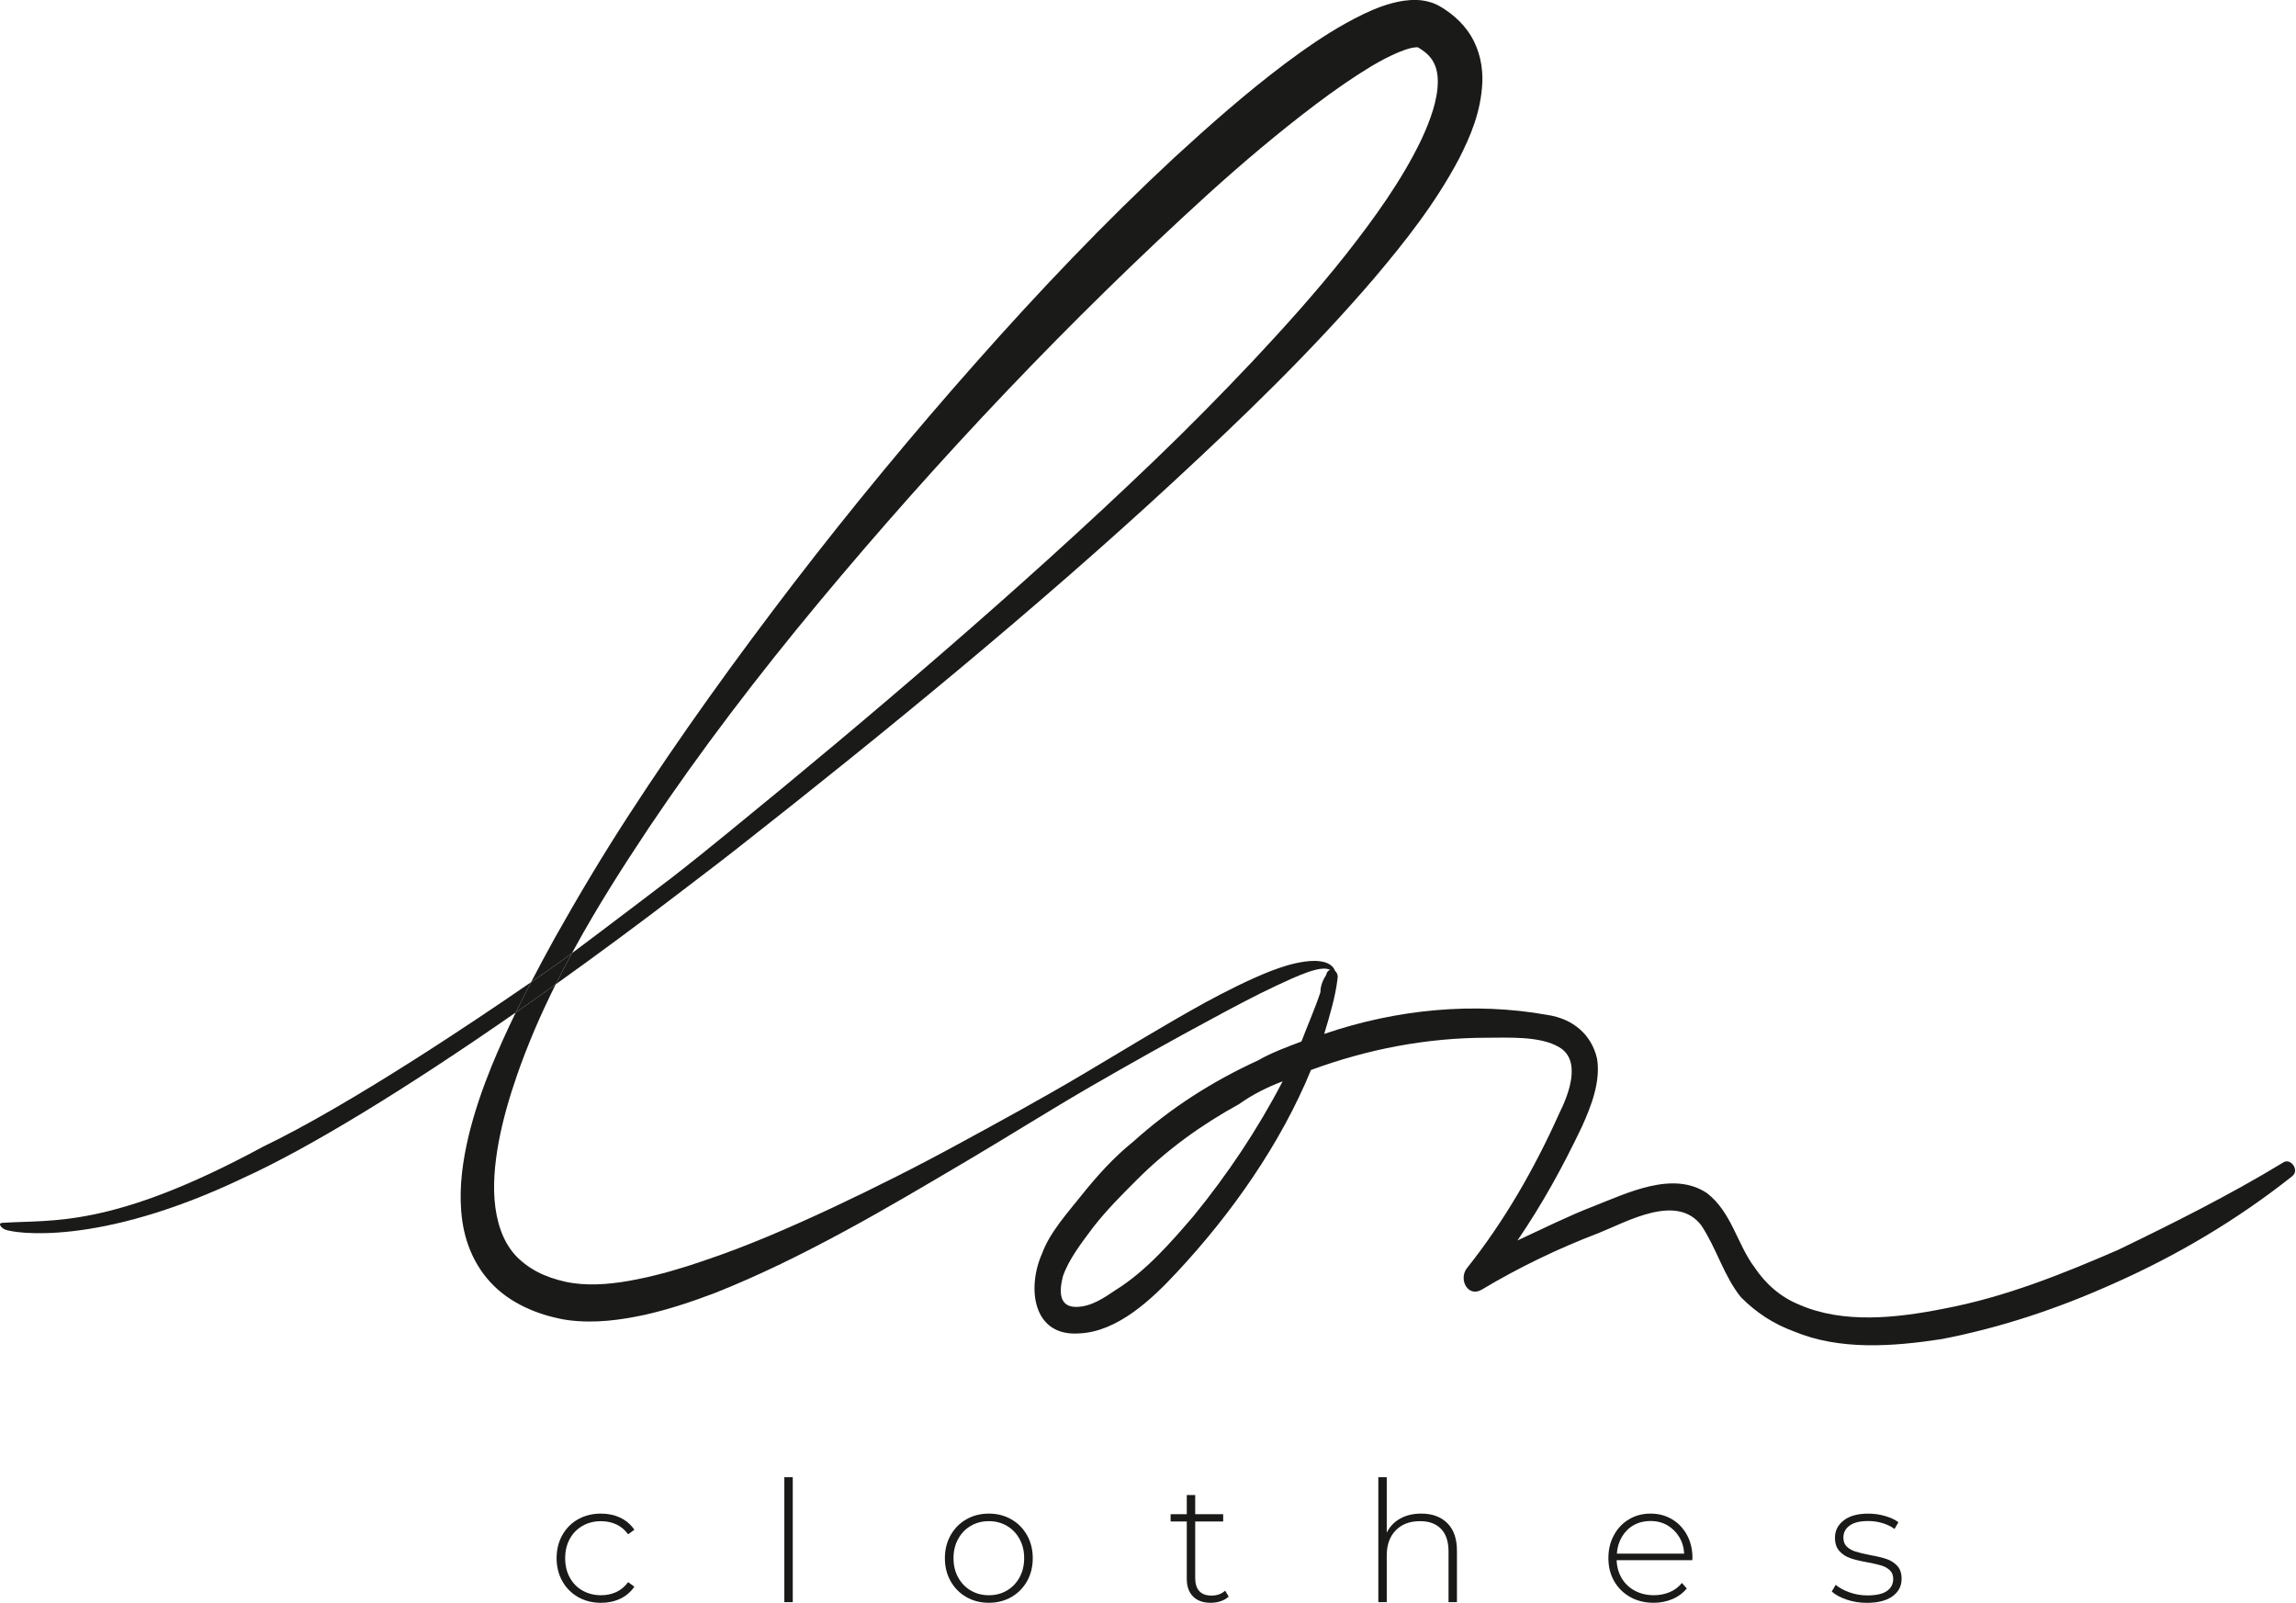 <?xml version="1.0" encoding="UTF-8"?> <svg xmlns="http://www.w3.org/2000/svg" width="788" height="550" viewBox="0 0 788 550" fill="none"><g clip-path="url(#clip0_129_118)"><path fill-rule="evenodd" clip-rule="evenodd" d="M1.77 421.9C0.35 421.3 -0.81 419.71 0.73 419.59C17.95 418.41 38.13 421.67 90.21 393.49C120.22 379.067 163.332 350.067 182.259 337.009C188.212 332.902 191.773 330.372 191.78 330.37C192.773 329.662 194.348 328.504 196.306 327.047C207.333 318.844 230.53 301.17 230.53 301.17C236.92 296.21 243.24 291.12 249.52 285.98C274.68 265.48 299.59 244.68 324.09 223.44C348.58 202.2 372.71 180.53 396.06 158.12C407.74 146.92 419.09 135.4 430.17 123.66C441.2 111.89 451.97 99.9 461.9 87.35C471.75 74.82 481.16 61.76 487.76 48.02C490.96 41.24 493.48 34.03 493.46 27.96C493.47 24.93 492.79 22.48 491.53 20.56C490.9 19.59 490.08 18.72 489.07 17.9C488.57 17.49 488.01 17.11 487.43 16.73C487.15 16.53 486.81 16.38 486.51 16.2C486.44 16.17 486.3 16.08 486.32 16.1L486.38 16.14C486.38 16.14 486.42 16.2 486.45 16.2C486.56 16.26 485.65 16.17 484.42 16.46C483.19 16.72 481.69 17.23 480.16 17.86C477.07 19.15 473.77 20.86 470.55 22.79C464.09 26.71 457.64 31.21 451.36 35.96C438.75 45.49 426.5 55.86 414.6 66.62C367.03 109.89 322.37 157.03 280.99 206.73C260.32 231.6 240.6 257.32 222.6 284.16C213.65 297.6 204.95 311.23 197.22 325.38C196.914 325.935 196.609 326.49 196.306 327.047C194.379 330.584 192.51 334.152 190.713 337.752C185.607 347.975 181.072 358.447 177.37 369.14C174.77 376.65 172.57 384.27 171.14 391.91C169.74 399.52 169.06 407.24 170.02 414.37C171 421.5 173.56 427.86 178.33 432.15C180.69 434.31 183.49 436.11 186.64 437.46C188.22 438.13 189.88 438.7 191.59 439.18C192.46 439.42 193.33 439.64 194.21 439.83C195.04 440 195.86 440.16 196.71 440.27C203.55 441.26 211.19 440.48 218.71 438.95C226.26 437.44 233.85 435.24 241.34 432.65C256.41 427.62 271.18 421.17 285.8 414.34C300.4 407.47 314.88 400.2 329.1 392.44C343.34 384.7 357.6 376.92 371.57 368.65C385.55 360.38 399.38 351.83 413.69 343.95C420.87 340.08 428.17 336.35 435.86 333.29C439.72 331.8 443.72 330.49 447.98 329.92C450.1 329.64 452.34 329.55 454.6 330.14C455.7 330.48 456.87 331.04 457.59 332.03C458.33 333 458.5 334.16 458.39 335.19C458.05 334.2 457.45 333.37 456.73 332.91C455.99 332.47 455.14 332.33 454.26 332.35C452.48 332.39 450.64 332.97 448.81 333.57C445.18 334.87 441.58 336.55 437.98 338.23C430.77 341.62 423.64 345.41 416.54 349.25C402.31 356.89 388.14 364.82 374.09 372.95C360.05 381.1 346.29 389.77 332.29 398.06C318.26 406.32 304.27 414.67 289.87 422.45C275.49 430.23 260.79 437.54 245.33 443.66C237.56 446.6 229.61 449.27 221.28 451.15C212.95 452.92 204.22 454.18 194.9 452.96C193.74 452.8 192.56 452.58 191.42 452.32C190.32 452.08 189.23 451.8 188.12 451.49C185.93 450.87 183.74 450.11 181.59 449.17C177.3 447.3 173.09 444.74 169.59 441.28C166.06 437.84 163.29 433.63 161.46 429.2C159.58 424.75 158.66 420.12 158.29 415.61C157.58 406.56 158.9 397.95 160.84 389.71C162.84 381.46 165.58 373.57 168.69 365.88C171.269 359.598 174.068 353.451 177.017 347.399C178.719 343.907 180.471 340.447 182.259 337.009C184.943 331.849 187.709 326.741 190.51 321.66C198.52 307.4 206.9 293.37 215.8 279.68C233.58 252.3 252.68 225.84 272.52 199.96C292.4 174.11 313.2 148.95 334.85 124.52C356.48 100.06 379.02 76.36 403.08 54.02C415.18 42.92 427.52 32.02 440.84 21.97C447.54 16.99 454.4 12.14 462.01 7.92C465.83 5.82 469.77 3.79 474.27 2.17C476.54 1.39 478.93 0.68 481.71 0.27C484.47 -0.1 487.74 -0.36 491.72 1.02C492.22 1.22 492.71 1.4 493.21 1.66L493.95 2.04L494.42 2.32C494.97 2.66 495.54 2.97 496.09 3.37C497.19 4.11 498.28 4.91 499.32 5.82C501.4 7.63 503.33 9.81 504.83 12.3C507.89 17.31 508.95 23.12 508.75 28.19C508.29 38.46 504.64 46.77 500.74 54.48C492.64 69.77 482.33 82.8 471.68 95.4C450.24 120.44 426.72 143.11 402.78 165.24C378.85 187.38 354.24 208.68 329.28 229.54C304.3 250.38 278.96 270.76 253.39 290.82C247.01 295.85 240.52 300.73 234.05 305.69C219.465 316.864 204.894 327.637 190.713 337.752C186.102 341.04 181.533 344.259 177.017 347.399C139.639 373.396 105.959 394.024 83.27 404.29C33.49 428.02 4.66 423.11 1.76 421.89L1.77 421.9Z" fill="#1A1A18"></path><path d="M191.78 330.37C191.773 330.372 188.212 332.902 182.259 337.009C180.471 340.447 178.719 343.907 177.017 347.399C181.533 344.259 186.102 341.04 190.713 337.752C192.51 334.152 194.379 330.584 196.306 327.047C194.348 328.504 192.773 329.662 191.78 330.37Z" fill="#1A1A18"></path><path fill-rule="evenodd" clip-rule="evenodd" d="M440.189 371.04C434.999 372.99 429.799 375.59 425.239 378.85C412.239 386 400.529 394.45 390.129 404.86C384.929 410.06 379.719 415.27 375.179 421.11C371.289 426.31 366.729 432.17 364.769 438.02C363.469 443.22 363.469 448.43 369.329 448.43C374.529 448.43 379.079 445.18 382.989 442.58C393.379 436.07 401.839 426.32 409.649 417.22C421.349 402.91 431.749 387.31 440.199 371.05L440.189 371.04ZM786.749 403.55C767.899 418.5 747.089 430.86 724.979 440.61C706.129 449.06 686.619 455.56 666.459 459.46C649.549 462.07 631.349 463.36 615.749 456.86C608.599 454.25 602.739 450.36 597.539 445.15C591.689 438 589.099 428.24 583.889 420.45C575.439 409.39 558.529 419.14 548.769 423.04C535.119 428.24 521.469 434.75 508.459 442.55C503.899 445.14 500.649 439.3 503.259 435.39C516.259 419.13 526.669 400.92 535.119 382.08C538.369 375.57 542.919 363.87 535.119 359.32C528.619 355.41 517.559 356.07 510.409 356.07C489.599 356.07 469.439 359.98 449.939 367.13C439.529 392.48 422.629 416.54 403.769 436.7C395.319 445.8 383.609 456.86 370.609 457.51C354.359 458.81 352.409 441.9 357.609 430.2C360.199 423.04 366.059 416.54 371.259 410.04C376.459 403.54 382.309 397.04 388.809 391.83C401.809 380.13 416.119 371.02 431.719 363.87C436.279 361.26 441.479 359.31 446.669 357.36C448.619 352.16 451.229 346.31 453.179 340.46C453.179 338.51 453.829 336.55 455.119 334.6C455.769 331.35 459.679 332.65 459.029 335.9C458.379 341.76 456.429 348.26 454.479 354.76C479.189 346.31 505.839 343.7 531.199 348.26C539.649 349.56 546.149 354.76 548.109 363.21C549.409 371.01 546.159 379.46 542.909 386.62C536.409 400.28 529.259 413.28 520.799 425.63C529.249 421.73 538.359 417.18 546.809 413.93C558.509 409.37 574.109 401.57 585.819 409.37C594.269 415.87 596.229 426.93 602.079 434.73C605.969 440.58 611.179 445.13 617.679 447.73C632.629 454.23 650.849 452.29 667.099 449.04C687.899 445.13 707.409 437.33 726.909 428.88C745.769 419.77 765.269 410.02 783.479 398.96C786.089 397.02 789.339 401.57 786.729 403.52L786.749 403.55Z" fill="#1A1A18"></path><path fill-rule="evenodd" clip-rule="evenodd" d="M198.419 547.99C196.099 546.68 194.299 544.86 192.999 542.54C191.679 540.2 191.029 537.58 191.029 534.65C191.029 531.72 191.679 529.04 192.999 526.71C194.309 524.39 196.109 522.57 198.419 521.28C200.729 519.99 203.349 519.35 206.279 519.35C208.709 519.35 210.909 519.82 212.889 520.76C214.879 521.71 216.489 523.09 217.719 524.89L215.579 526.45C214.489 524.95 213.159 523.82 211.559 523.07C209.959 522.32 208.199 521.95 206.269 521.95C203.929 521.95 201.809 522.48 199.949 523.54C198.079 524.6 196.609 526.09 195.559 528.01C194.499 529.94 193.969 532.15 193.969 534.65C193.969 537.15 194.489 539.38 195.559 541.3C196.609 543.22 198.079 544.72 199.949 545.77C201.819 546.82 203.929 547.36 206.269 547.36C208.189 547.36 209.959 546.99 211.559 546.24C213.159 545.48 214.489 544.35 215.579 542.86L217.719 544.42C216.489 546.22 214.879 547.61 212.889 548.55C210.909 549.5 208.699 549.96 206.279 549.96C203.359 549.96 200.729 549.31 198.419 548V547.99Z" fill="#1A1A18"></path><path d="M272.079 506.87H269.189V549.73H272.079V506.87Z" fill="#1A1A18"></path><path fill-rule="evenodd" clip-rule="evenodd" d="M345.589 545.74C347.409 544.67 348.859 543.16 349.909 541.24C350.969 539.31 351.499 537.11 351.499 534.64C351.499 532.17 350.979 529.99 349.909 528.06C348.859 526.14 347.409 524.63 345.589 523.56C343.759 522.49 341.679 521.94 339.379 521.94C337.079 521.94 334.999 522.48 333.169 523.56C331.339 524.63 329.889 526.14 328.839 528.06C327.779 529.99 327.249 532.19 327.249 534.64C327.249 537.09 327.769 539.31 328.839 541.24C329.899 543.16 331.339 544.67 333.169 545.74C334.999 546.81 337.059 547.36 339.379 547.36C341.699 547.36 343.759 546.82 345.589 545.74ZM331.659 547.99C329.369 546.68 327.569 544.86 326.259 542.54C324.939 540.2 324.289 537.58 324.289 534.65C324.289 531.72 324.939 529.1 326.259 526.77C327.569 524.44 329.369 522.62 331.659 521.31C333.949 520 336.519 519.35 339.379 519.35C342.239 519.35 344.799 520 347.079 521.31C349.379 522.62 351.169 524.44 352.489 526.77C353.799 529.11 354.449 531.73 354.449 534.65C354.449 537.57 353.799 540.21 352.489 542.54C351.169 544.86 349.379 546.69 347.079 547.99C344.789 549.3 342.219 549.95 339.379 549.95C336.539 549.95 333.949 549.3 331.659 547.99Z" fill="#1A1A18"></path><path fill-rule="evenodd" clip-rule="evenodd" d="M421.7 547.82C420.96 548.51 420.06 549.04 418.95 549.41C417.86 549.78 416.71 549.95 415.51 549.95C412.89 549.95 410.87 549.23 409.45 547.78C408.02 546.34 407.31 544.33 407.31 541.75V522.05H401.76V519.56H407.31V512.98H410.2V519.56H419.8V522.05H410.2V541.46C410.2 543.43 410.67 544.92 411.61 545.95C412.56 546.97 413.96 547.48 415.8 547.48C417.64 547.48 419.25 546.92 420.48 545.8L421.69 547.83L421.7 547.82Z" fill="#1A1A18"></path><path fill-rule="evenodd" clip-rule="evenodd" d="M496.741 522.63C498.931 524.82 500.031 527.98 500.031 532.1V549.72H497.141V532.33C497.141 528.94 496.281 526.36 494.571 524.59C492.851 522.82 490.461 521.94 487.381 521.94C483.831 521.94 481.051 523 479.001 525.12C476.961 527.24 475.941 530.09 475.941 533.67V549.73H473.051V506.87H475.941V525.87C476.991 523.8 478.521 522.19 480.561 521.05C482.601 519.91 485.011 519.35 487.781 519.35C491.551 519.35 494.541 520.44 496.741 522.64V522.63Z" fill="#1A1A18"></path><path fill-rule="evenodd" clip-rule="evenodd" d="M560.74 523.29C559.05 524.23 557.7 525.56 556.67 527.28C555.65 528.99 555.06 530.93 554.91 533.09H578.02C577.9 530.93 577.32 529 576.28 527.31C575.24 525.62 573.87 524.28 572.18 523.32C570.48 522.36 568.57 521.88 566.46 521.88C564.35 521.88 562.44 522.35 560.74 523.29ZM580.78 535.34H554.84C554.92 537.68 555.52 539.77 556.63 541.61C557.75 543.44 559.26 544.85 561.17 545.85C563.08 546.86 565.23 547.35 567.61 547.35C569.58 547.35 571.39 547 573.07 546.29C574.74 545.58 576.14 544.52 577.25 543.14L578.92 545.05C577.61 546.63 575.97 547.84 573.99 548.68C572 549.53 569.86 549.95 567.55 549.95C564.55 549.95 561.87 549.3 559.52 547.99C557.18 546.68 555.34 544.87 554.01 542.57C552.68 540.25 552.01 537.62 552.01 534.65C552.01 531.68 552.63 529.1 553.9 526.77C555.14 524.44 556.87 522.62 559.07 521.31C561.26 520 563.73 519.35 566.47 519.35C569.21 519.35 571.65 519.99 573.83 521.28C576.01 522.57 577.72 524.37 578.98 526.68C580.23 528.99 580.86 531.61 580.86 534.54L580.79 535.35L580.78 535.34Z" fill="#1A1A18"></path><path fill-rule="evenodd" clip-rule="evenodd" d="M633.82 548.86C631.62 548.13 629.91 547.21 628.67 546.09L630.01 543.78C631.24 544.82 632.83 545.69 634.77 546.38C636.71 547.07 638.75 547.42 640.86 547.42C643.9 547.42 646.15 546.92 647.59 545.92C649.03 544.91 649.76 543.53 649.76 541.76C649.76 540.49 649.36 539.49 648.57 538.76C647.78 538.02 646.8 537.48 645.65 537.15C644.49 536.8 642.9 536.43 640.85 536.05C638.47 535.63 636.55 535.16 635.08 534.66C633.61 534.16 632.36 533.35 631.33 532.24C630.29 531.12 629.77 529.58 629.77 527.62C629.77 525.23 630.76 523.26 632.74 521.7C634.73 520.14 637.55 519.36 641.2 519.36C643.14 519.36 645.04 519.62 646.93 520.16C648.82 520.7 650.36 521.41 651.55 522.3L650.22 524.61C648.99 523.73 647.59 523.05 646.01 522.59C644.43 522.12 642.81 521.9 641.15 521.9C638.34 521.9 636.22 522.41 634.8 523.46C633.37 524.5 632.66 525.86 632.66 527.56C632.66 528.91 633.06 529.95 633.87 530.71C634.68 531.46 635.67 532.02 636.84 532.38C638.02 532.75 639.66 533.15 641.78 533.57C644.13 533.99 646.03 534.45 647.47 534.93C648.92 535.41 650.14 536.2 651.14 537.27C652.14 538.34 652.64 539.83 652.64 541.72C652.64 544.22 651.6 546.22 649.52 547.72C647.44 549.22 644.51 549.97 640.74 549.97C638.31 549.97 636 549.61 633.81 548.88L633.82 548.86Z" fill="#1A1A18"></path></g><defs><clipPath id="clip0_129_118"><rect width="787.71" height="549.95" fill="white"></rect></clipPath></defs></svg> 